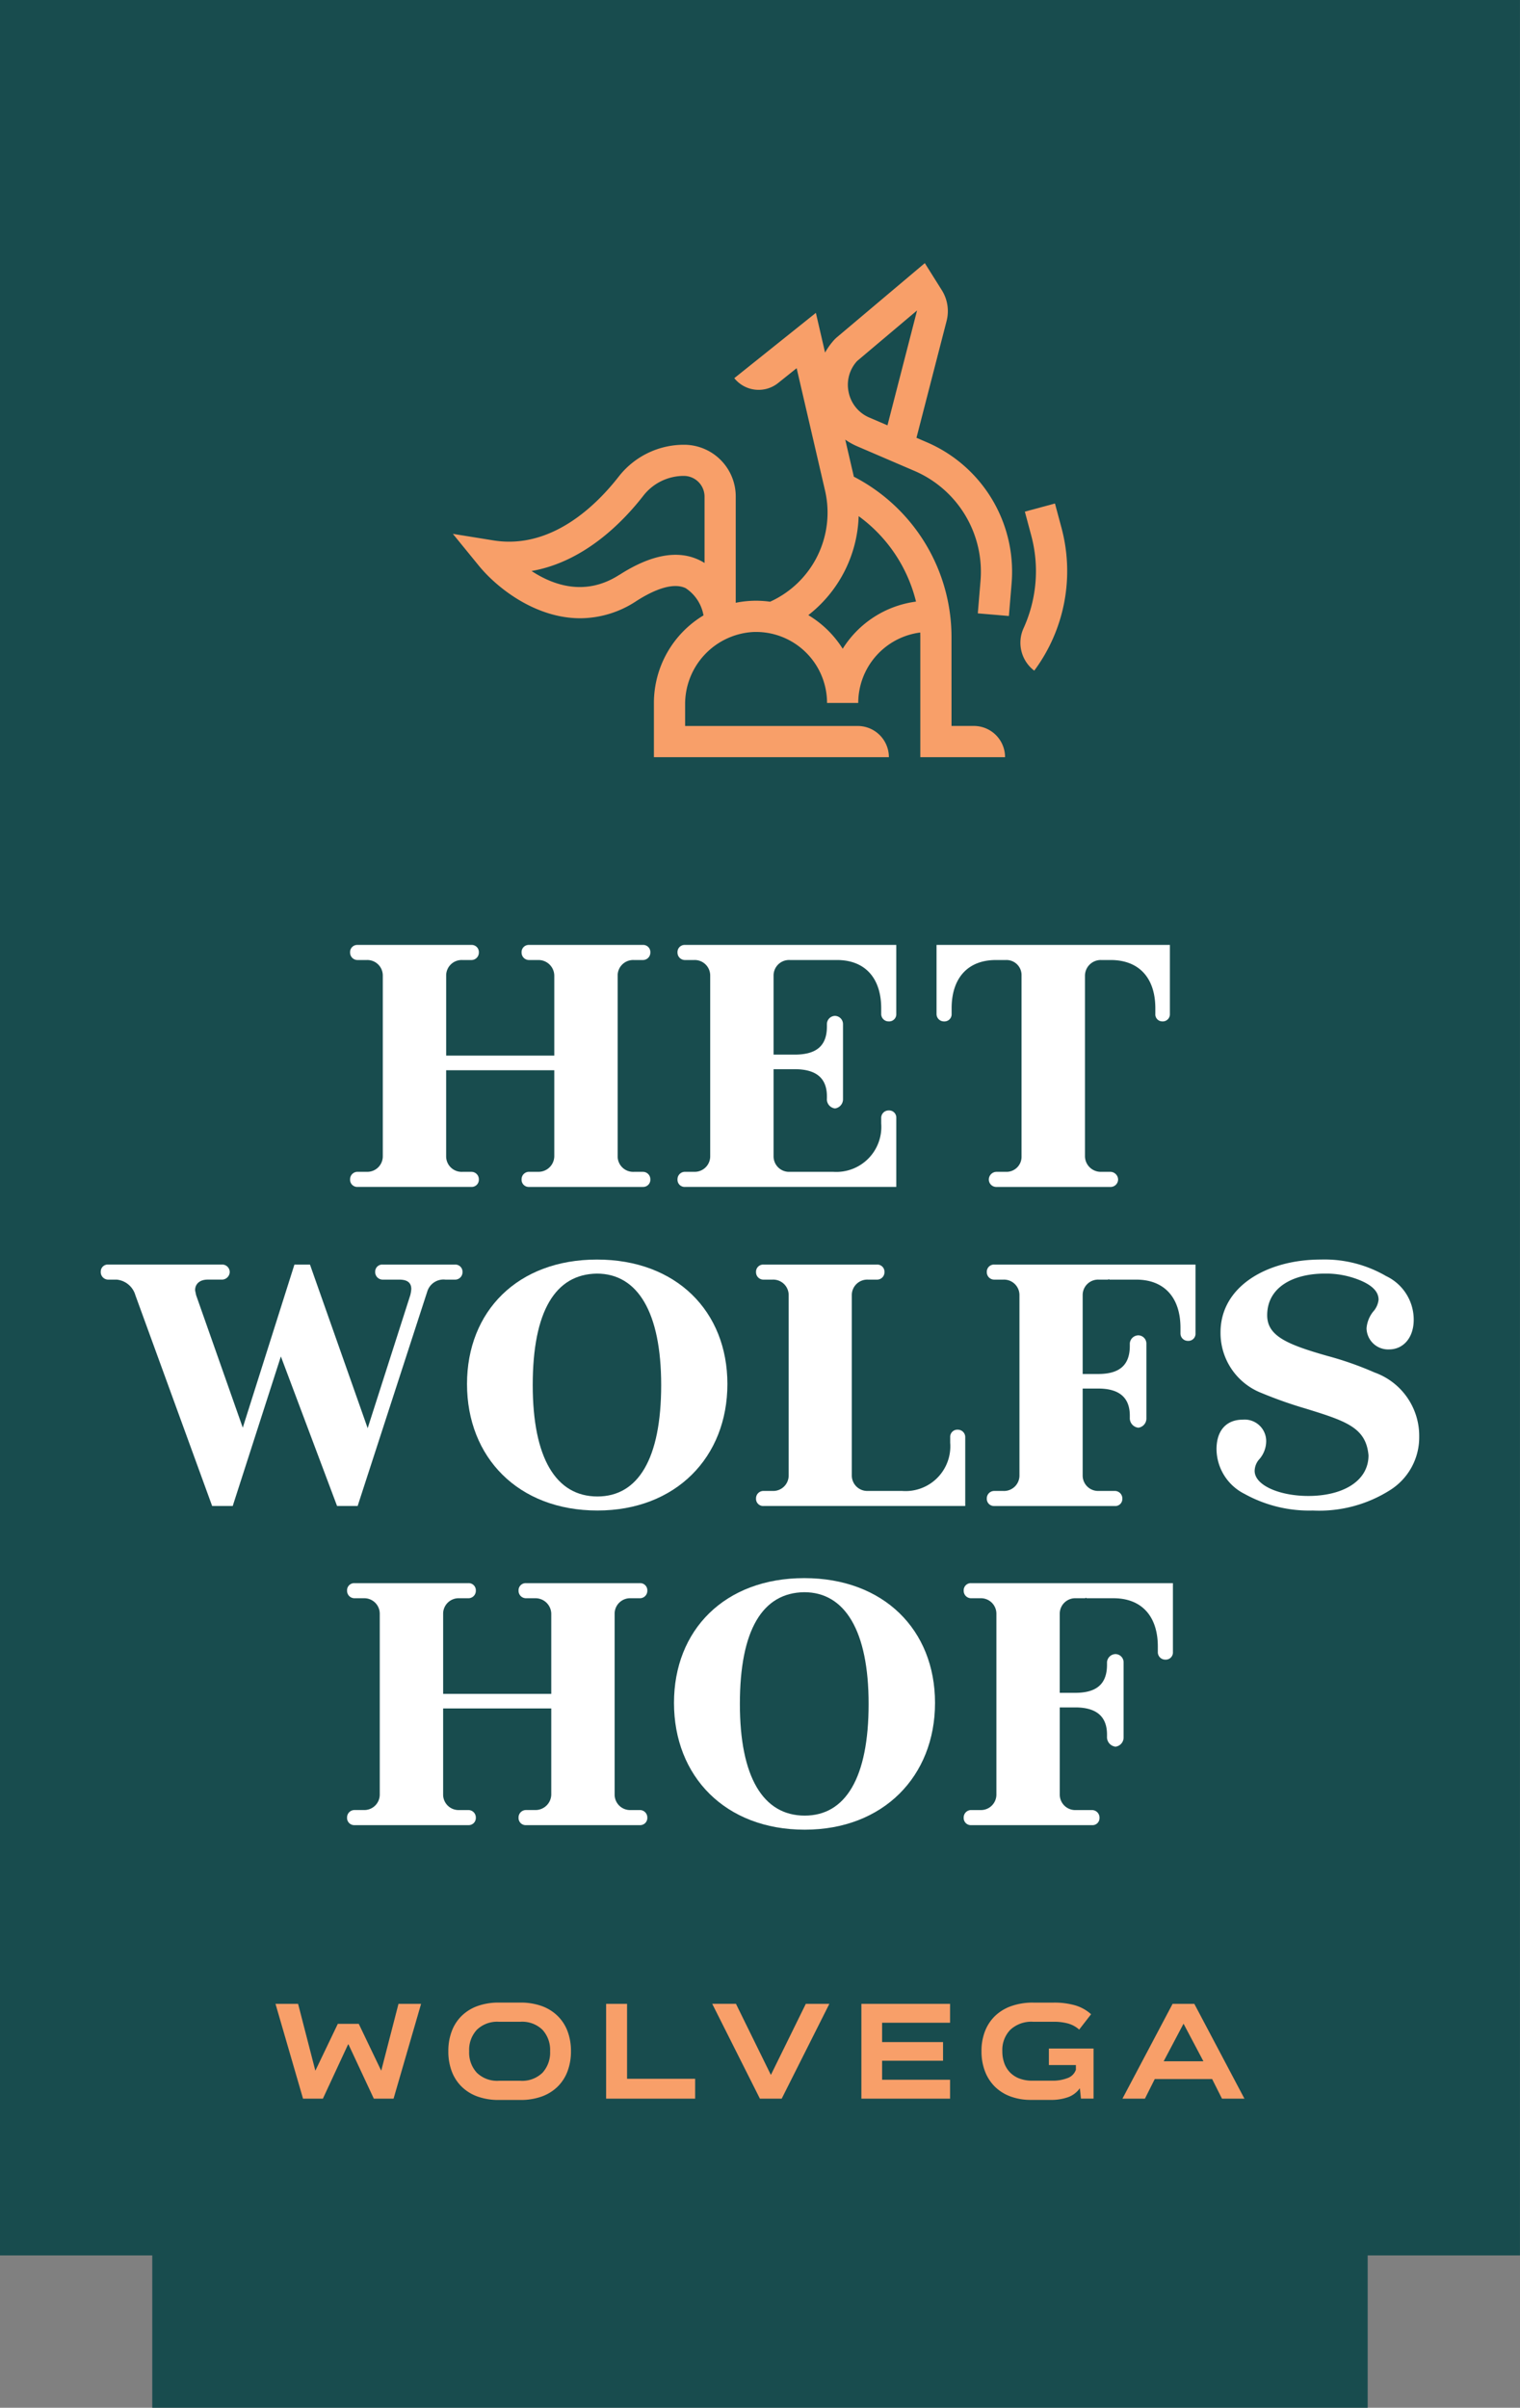 <svg xmlns="http://www.w3.org/2000/svg" width="170" height="269.185" viewBox="0 0 170 269.185"><rect x="0" y="0" width="170" height="269.185" fill="#808080" stroke="none"/><defs><style>.a{fill:#184c4e;}.b{fill:#f89f69;}.c{fill:#fff;}</style></defs><g transform="translate(-2099.001 345.999)"><path class="a" d="M-13.163,5V257.153H3.869v17.032H139.8V257.153h17.033V5Z" transform="translate(2112.164 -350.999)"/><path class="b" d="M.352,4.245A18.667,18.667,0,0,0,3.369-11.836l-.7-2.607-3.367.91L0-10.927A15.384,15.384,0,0,1-.836-.516,3.92,3.92,0,0,0,.352,4.245" transform="translate(2214.321 -275.265)"/><path class="b" d="M12.669,9.491A20.2,20.2,0,0,0,1.748-8.411L.786-12.555a7.512,7.512,0,0,0,1.324.74L8.516-9.063a12.271,12.271,0,0,1,7.395,12.33l-.3,3.6,3.476.294.3-3.6a15.754,15.754,0,0,0-9.494-15.83L8.751-12.76,12.12-25.822a4.4,4.4,0,0,0-.536-3.443l-1.9-3.024-9.9,8.346-.141.133a7.556,7.556,0,0,0-1.114,1.522L-2.5-26.728l-9.124,7.3a3.489,3.489,0,0,0,4.9.545l2.074-1.659L-1.465-6.819A10.937,10.937,0,0,1-7.619,5.565a11.587,11.587,0,0,0-1.567-.11,11.373,11.373,0,0,0-2.276.229V-6.18a5.783,5.783,0,0,0-5.612-5.8,9.252,9.252,0,0,0-7.463,3.538C-26.965-5.321-32.01-.233-38.57-1.29l-4.53-.731,2.9,3.556c2.019,2.475,6.327,5.881,11.343,5.88A11.427,11.427,0,0,0-22.59,5.5c1.659-1.067,3.963-2.185,5.521-1.453a4.572,4.572,0,0,1,2,3.047,11.433,11.433,0,0,0-5.546,9.794v6.058H5.666a3.49,3.49,0,0,0-3.49-3.488h-19.3V17.081A8.07,8.07,0,0,1-9.494,8.95,7.947,7.947,0,0,1-1.25,16.884H2.238A7.949,7.949,0,0,1,9.171,9.009c.005.16.009.321.009.481V22.943h9.479a3.489,3.489,0,0,0-3.488-3.488h-2.5ZM2.113-21.344,8.819-27,5.507-14.153l-2.02-.867a3.926,3.926,0,0,1-2.324-2.851,3.925,3.925,0,0,1,.95-3.473m-26.589,23.9C-28.265,5-31.854,3.738-34.3,2.132c5.873-1.018,10.214-5.467,12.521-8.44A5.738,5.738,0,0,1-17.269-8.5,2.319,2.319,0,0,1-14.952-6.18V1.233A5.747,5.747,0,0,0-15.561.9c-2.414-1.148-5.413-.587-8.915,1.664M.5,10.825a11.523,11.523,0,0,0-3.844-3.76A14.606,14.606,0,0,0,2.285-4,16.748,16.748,0,0,1,8.7,5.553,11.437,11.437,0,0,0,.5,10.825" transform="translate(2192.75 -284.293)"/><path class="b" d="M1.013,1.73-.918-5.746H-3.445l3.08,10.6h2.22L4.673-1.212H4.72L7.553,4.854H9.76l3.078-10.6H10.311L8.38,1.73,5.869-3.51H3.524ZM16.269,1.8a4.714,4.714,0,0,0,1.11,1.716,4.924,4.924,0,0,0,1.777,1.1,6.933,6.933,0,0,0,2.382.383h2.405a6.933,6.933,0,0,0,2.382-.383,4.924,4.924,0,0,0,1.777-1.1A4.714,4.714,0,0,0,29.213,1.8,6.259,6.259,0,0,0,29.6-.446V-.461a6.213,6.213,0,0,0-.383-2.228A4.714,4.714,0,0,0,28.1-4.405a4.924,4.924,0,0,0-1.777-1.1,6.933,6.933,0,0,0-2.382-.383H21.538a6.933,6.933,0,0,0-2.382.383,4.924,4.924,0,0,0-1.777,1.1,4.714,4.714,0,0,0-1.11,1.716,6.185,6.185,0,0,0-.383,2.228v.016A6.231,6.231,0,0,0,16.269,1.8M18.214-.461a3.3,3.3,0,0,1,.858-2.382,3.259,3.259,0,0,1,2.466-.9h2.405a3.254,3.254,0,0,1,2.474.9,3.32,3.32,0,0,1,.85,2.382v.016a3.34,3.34,0,0,1-.85,2.4,3.254,3.254,0,0,1-2.474.9H21.538a3.259,3.259,0,0,1-2.466-.9,3.322,3.322,0,0,1-.858-2.4ZM33.532-5.746v10.6h9.957V2.633H35.876V-5.746Zm17.2,10.6H53.17L58.5-5.746H55.866L51.96,2.2l-3.906-7.95H45.4Zm11.35-10.6v10.6H72V2.74H64.4V.612h6.816V-1.472H64.4v-2.16H72V-5.746Zm16.758.252a5.026,5.026,0,0,0-1.808,1.1,4.763,4.763,0,0,0-1.126,1.708,6.041,6.041,0,0,0-.391,2.22v.016A6.208,6.208,0,0,0,75.9,1.783,4.817,4.817,0,0,0,77,3.5a4.886,4.886,0,0,0,1.739,1.1,6.474,6.474,0,0,0,2.314.391h2.2a5.586,5.586,0,0,0,1.954-.307,2.754,2.754,0,0,0,1.309-1l.123,1.165h1.409V-.752H83.054V1.1h3.019v.52a1.515,1.515,0,0,1-.936.934,4.609,4.609,0,0,1-1.73.291H81.2a4.021,4.021,0,0,1-1.425-.237,2.9,2.9,0,0,1-1.057-.674A2.873,2.873,0,0,1,78.069.895a3.88,3.88,0,0,1-.223-1.341V-.461a3.236,3.236,0,0,1,.889-2.382,3.449,3.449,0,0,1,2.558-.9h2.314a5.8,5.8,0,0,1,1.608.2,3.133,3.133,0,0,1,1.225.674l1.333-1.716a4.59,4.59,0,0,0-1.8-1,8.438,8.438,0,0,0-2.367-.3H81.293a7.14,7.14,0,0,0-2.451.391M91.28,4.854h2.513l1.1-2.191h6.419l1.1,2.191h2.512l-5.605-10.6H96.887ZM95.892.672l2.22-4.2,2.222,4.2Z" transform="translate(2133.258 -116.224)"/><path class="c" d="M7.437,6.146H-5.276A.8.8,0,0,1-6.12,5.3a.828.828,0,0,1,.844-.844h1.013a1.765,1.765,0,0,0,1.8-1.744V-6.9H-14.557V2.715a1.731,1.731,0,0,0,1.8,1.744h1.012A.828.828,0,0,1-10.9,5.3a.8.8,0,0,1-.844.844H-24.456A.8.8,0,0,1-25.3,5.3a.829.829,0,0,1,.845-.844h1.012a1.731,1.731,0,0,0,1.8-1.744V-17.478a1.73,1.73,0,0,0-1.8-1.744h-1.012a.829.829,0,0,1-.845-.844.8.8,0,0,1,.845-.844h12.712a.8.8,0,0,1,.844.844.829.829,0,0,1-.844.844h-1.012a1.731,1.731,0,0,0-1.8,1.744v8.944H-2.463v-8.944a1.765,1.765,0,0,0-1.8-1.744H-5.276a.829.829,0,0,1-.844-.844.8.8,0,0,1,.844-.844H7.437a.8.8,0,0,1,.844.844.829.829,0,0,1-.844.844H6.425a1.731,1.731,0,0,0-1.8,1.744V2.715a1.732,1.732,0,0,0,1.8,1.744H7.437A.828.828,0,0,1,8.28,5.3a.8.8,0,0,1-.844.844" transform="translate(2163.456 -219.447)"/><path class="c" d="M5.559,1.751a.8.8,0,0,1-.844.844.828.828,0,0,1-.844-.844V1.132c0-3.375-1.8-5.4-4.951-5.4H-6.366a1.73,1.73,0,0,0-1.8,1.743V6.307H-5.8c2.531,0,3.6-1.069,3.6-3.149V2.876a.925.925,0,0,1,.9-.9.925.925,0,0,1,.9.9v8.436a1.034,1.034,0,0,1-.9,1.013A1.03,1.03,0,0,1-2.2,11.2v-.225c0-2.025-1.181-3.037-3.6-3.037H-8.166V17.67a1.73,1.73,0,0,0,1.8,1.743h4.894a5.032,5.032,0,0,0,5.344-5.4v-.619a.827.827,0,0,1,.844-.844.8.8,0,0,1,.844.844V21.1H-18.066a.8.8,0,0,1-.845-.845.829.829,0,0,1,.845-.844h1.012a1.73,1.73,0,0,0,1.8-1.743V-2.524a1.73,1.73,0,0,0-1.8-1.743h-1.012a.83.83,0,0,1-.845-.845.8.8,0,0,1,.845-.844H5.559Z" transform="translate(2193.685 -234.402)"/><path class="c" d="M5.929,1.751a.8.8,0,0,1-.844.844A.784.784,0,0,1,4.3,1.751V1.132c0-3.375-1.8-5.4-5-5.4h-1.07a1.764,1.764,0,0,0-1.8,1.743V17.67a1.764,1.764,0,0,0,1.8,1.743H-.765a.878.878,0,0,1,.9.844.843.843,0,0,1-.9.845H-13.477a.829.829,0,0,1-.844-.845.865.865,0,0,1,.844-.844h1.069a1.683,1.683,0,0,0,1.744-1.743V-2.524a1.683,1.683,0,0,0-1.744-1.743h-1.124c-3.151,0-4.951,2.025-4.951,5.4v.619a.8.8,0,0,1-.844.844.828.828,0,0,1-.844-.844V-5.956h26.1Z" transform="translate(2223.916 -234.402)"/><path class="c" d="M7.437,6.146H-5.276A.8.8,0,0,1-6.12,5.3a.828.828,0,0,1,.844-.844h1.013a1.764,1.764,0,0,0,1.8-1.743V-6.9H-14.557V2.716a1.731,1.731,0,0,0,1.8,1.743h1.013A.828.828,0,0,1-10.9,5.3a.8.8,0,0,1-.844.844H-24.457A.8.8,0,0,1-25.3,5.3a.828.828,0,0,1,.844-.844h1.012a1.731,1.731,0,0,0,1.8-1.743V-17.478a1.731,1.731,0,0,0-1.8-1.744h-1.012a.828.828,0,0,1-.844-.844.8.8,0,0,1,.844-.844h12.713a.8.8,0,0,1,.844.844.828.828,0,0,1-.844.844h-1.013a1.731,1.731,0,0,0-1.8,1.744v8.944H-2.463v-8.944a1.765,1.765,0,0,0-1.8-1.744H-5.276a.828.828,0,0,1-.844-.844.8.8,0,0,1,.844-.844H7.437a.8.8,0,0,1,.844.844.828.828,0,0,1-.844.844H6.424a1.731,1.731,0,0,0-1.8,1.744V2.716a1.731,1.731,0,0,0,1.8,1.743H7.437A.828.828,0,0,1,8.28,5.3a.8.8,0,0,1-.844.844" transform="translate(2163.118 -148.095)"/><path class="c" d="M3.309,0C12.2,0,17.935,5.794,17.935,13.95c0,8.213-5.794,14.175-14.57,14.175-8.887,0-14.624-5.962-14.624-14.175C-11.259,5.794-5.579,0,3.309,0m0,1.575c-4.669.057-7.2,4.22-7.2,12.488,0,8.156,2.588,12.488,7.255,12.488,4.557,0,7.144-4.22,7.144-12.488,0-8.157-2.644-12.488-7.2-12.488" transform="translate(2185.641 -169.567)"/><path class="c" d="M5.316,0V7.707a.8.8,0,0,1-.844.844.828.828,0,0,1-.844-.844V7.088c0-3.376-1.8-5.4-4.951-5.4H-4.36V1.632l-.168.056H-5.542a1.731,1.731,0,0,0-1.8,1.744v8.831H-5.6c2.475,0,3.544-1.069,3.544-3.149V8.831a.975.975,0,0,1,.956-.9.924.924,0,0,1,.9.9v8.438a1.034,1.034,0,0,1-.9,1.013,1.069,1.069,0,0,1-.956-1.126v-.225q0-3.036-3.544-3.037H-7.34v9.732a1.73,1.73,0,0,0,1.8,1.743h1.8a.844.844,0,0,1,.844.9.784.784,0,0,1-.844.787h-13.5a.8.8,0,0,1-.844-.844.829.829,0,0,1,.844-.844h1.013a1.73,1.73,0,0,0,1.8-1.743V3.432a1.731,1.731,0,0,0-1.8-1.744h-1.013a.828.828,0,0,1-.844-.844A.8.8,0,0,1-17.241,0H5.316Z" transform="translate(2224.867 -169.005)"/><path class="c" d="M9,.382H7.933a1.9,1.9,0,0,0-2.02,1.291l-7.8,24.017h-2.3L-10.472,8.968-15.858,25.69h-2.3L-26.746,2.121A2.418,2.418,0,0,0-28.821.382h-.954a.842.842,0,0,1-.842-.9.783.783,0,0,1,.842-.785h12.681a.841.841,0,0,1,.9.842.876.876,0,0,1-.9.841h-1.571c-.9,0-1.4.5-1.4,1.179,0,.056.057.279.113.56l5.218,14.814L-8.957-1.3h1.739L-.765,16.991,4,2.121a4.063,4.063,0,0,0,.113-.673C4.117.719,3.668.382,2.77.382H.919a.842.842,0,0,1-.842-.9A.783.783,0,0,1,.919-1.3H9a.8.8,0,0,1,.841.842A.826.826,0,0,1,9,.382" transform="translate(2140.887 -203.319)"/><path class="c" d="M3.3,0c8.866,0,14.589,5.779,14.589,13.915,0,8.193-5.779,14.141-14.533,14.141-8.866,0-14.589-5.948-14.589-14.141C-11.232,5.779-5.565,0,3.3,0m0,1.571c-4.658.056-7.183,4.208-7.183,12.457,0,8.136,2.581,12.458,7.238,12.458,4.546,0,7.127-4.209,7.127-12.458,0-8.136-2.637-12.457-7.183-12.457" transform="translate(2162.466 -205.181)"/><path class="c" d="M5.315,6.131H-17.242a.8.8,0,0,1-.841-.842.825.825,0,0,1,.841-.841h1.009a1.727,1.727,0,0,0,1.8-1.74V-17.437a1.727,1.727,0,0,0-1.8-1.74h-1.009a.825.825,0,0,1-.841-.841.8.8,0,0,1,.841-.841H-4.56a.8.8,0,0,1,.841.841.825.825,0,0,1-.841.841H-5.571a1.727,1.727,0,0,0-1.8,1.74V2.707a1.727,1.727,0,0,0,1.8,1.74h3.816A5.007,5.007,0,0,0,3.632-.939v-.617A.8.8,0,0,1,4.474-2.4a.826.826,0,0,1,.841.842Z" transform="translate(2201.64 -183.76)"/><path class="c" d="M5.3,0V7.687a.794.794,0,0,1-.842.841.825.825,0,0,1-.841-.841V7.07c0-3.367-1.8-5.387-4.939-5.387H-4.349V1.626l-.168.057H-5.527A1.726,1.726,0,0,0-7.322,3.422v8.81h1.739c2.469,0,3.535-1.066,3.535-3.143V8.81a.973.973,0,0,1,.954-.9.922.922,0,0,1,.9.9v8.416a1.032,1.032,0,0,1-.9,1.011,1.066,1.066,0,0,1-.954-1.122V16.89q0-3.03-3.535-3.03H-7.322v9.708a1.726,1.726,0,0,0,1.795,1.739h1.8a.841.841,0,0,1,.841.9.782.782,0,0,1-.841.785H-17.2a.8.8,0,0,1-.842-.842.827.827,0,0,1,.842-.841h1.009a1.727,1.727,0,0,0,1.8-1.739V3.422a1.727,1.727,0,0,0-1.8-1.739H-17.2a.828.828,0,0,1-.842-.842A.8.8,0,0,1-17.2,0H5.3Z" transform="translate(2227.41 -204.62)"/><path class="c" d="M.663,4.066A2.408,2.408,0,0,1,3.3,6.424a3.1,3.1,0,0,1-.73,2.02A2.01,2.01,0,0,0,2.01,9.79c0,1.626,2.805,2.805,6,2.805,3.816,0,6.734-1.628,6.734-4.546-.281-3.086-2.469-3.816-7.014-5.218A48.052,48.052,0,0,1,2.8,1.093,7.2,7.2,0,0,1-1.806-5.7c0-5.107,5.163-8.136,11.222-8.136a13.693,13.693,0,0,1,7.3,1.85A5.388,5.388,0,0,1,19.8-7.1c0,2.021-1.179,3.311-2.75,3.311a2.412,2.412,0,0,1-2.526-2.358A3.425,3.425,0,0,1,15.252-8a2.37,2.37,0,0,0,.617-1.346c0-.842-.617-1.515-1.852-2.077a9.972,9.972,0,0,0-4.152-.842c-3.535,0-6.453,1.515-6.453,4.658,0,2.3,2.188,3.254,6.734,4.546a36.978,36.978,0,0,1,5.275,1.852,7.524,7.524,0,0,1,4.993,7.183,6.967,6.967,0,0,1-3.31,6A14.787,14.787,0,0,1,8.52,14.223,14.916,14.916,0,0,1,.888,12.37,5.662,5.662,0,0,1-2.255,7.377c0-2.188,1.179-3.311,2.918-3.311" transform="translate(2237.314 -191.347)"/></g></svg>